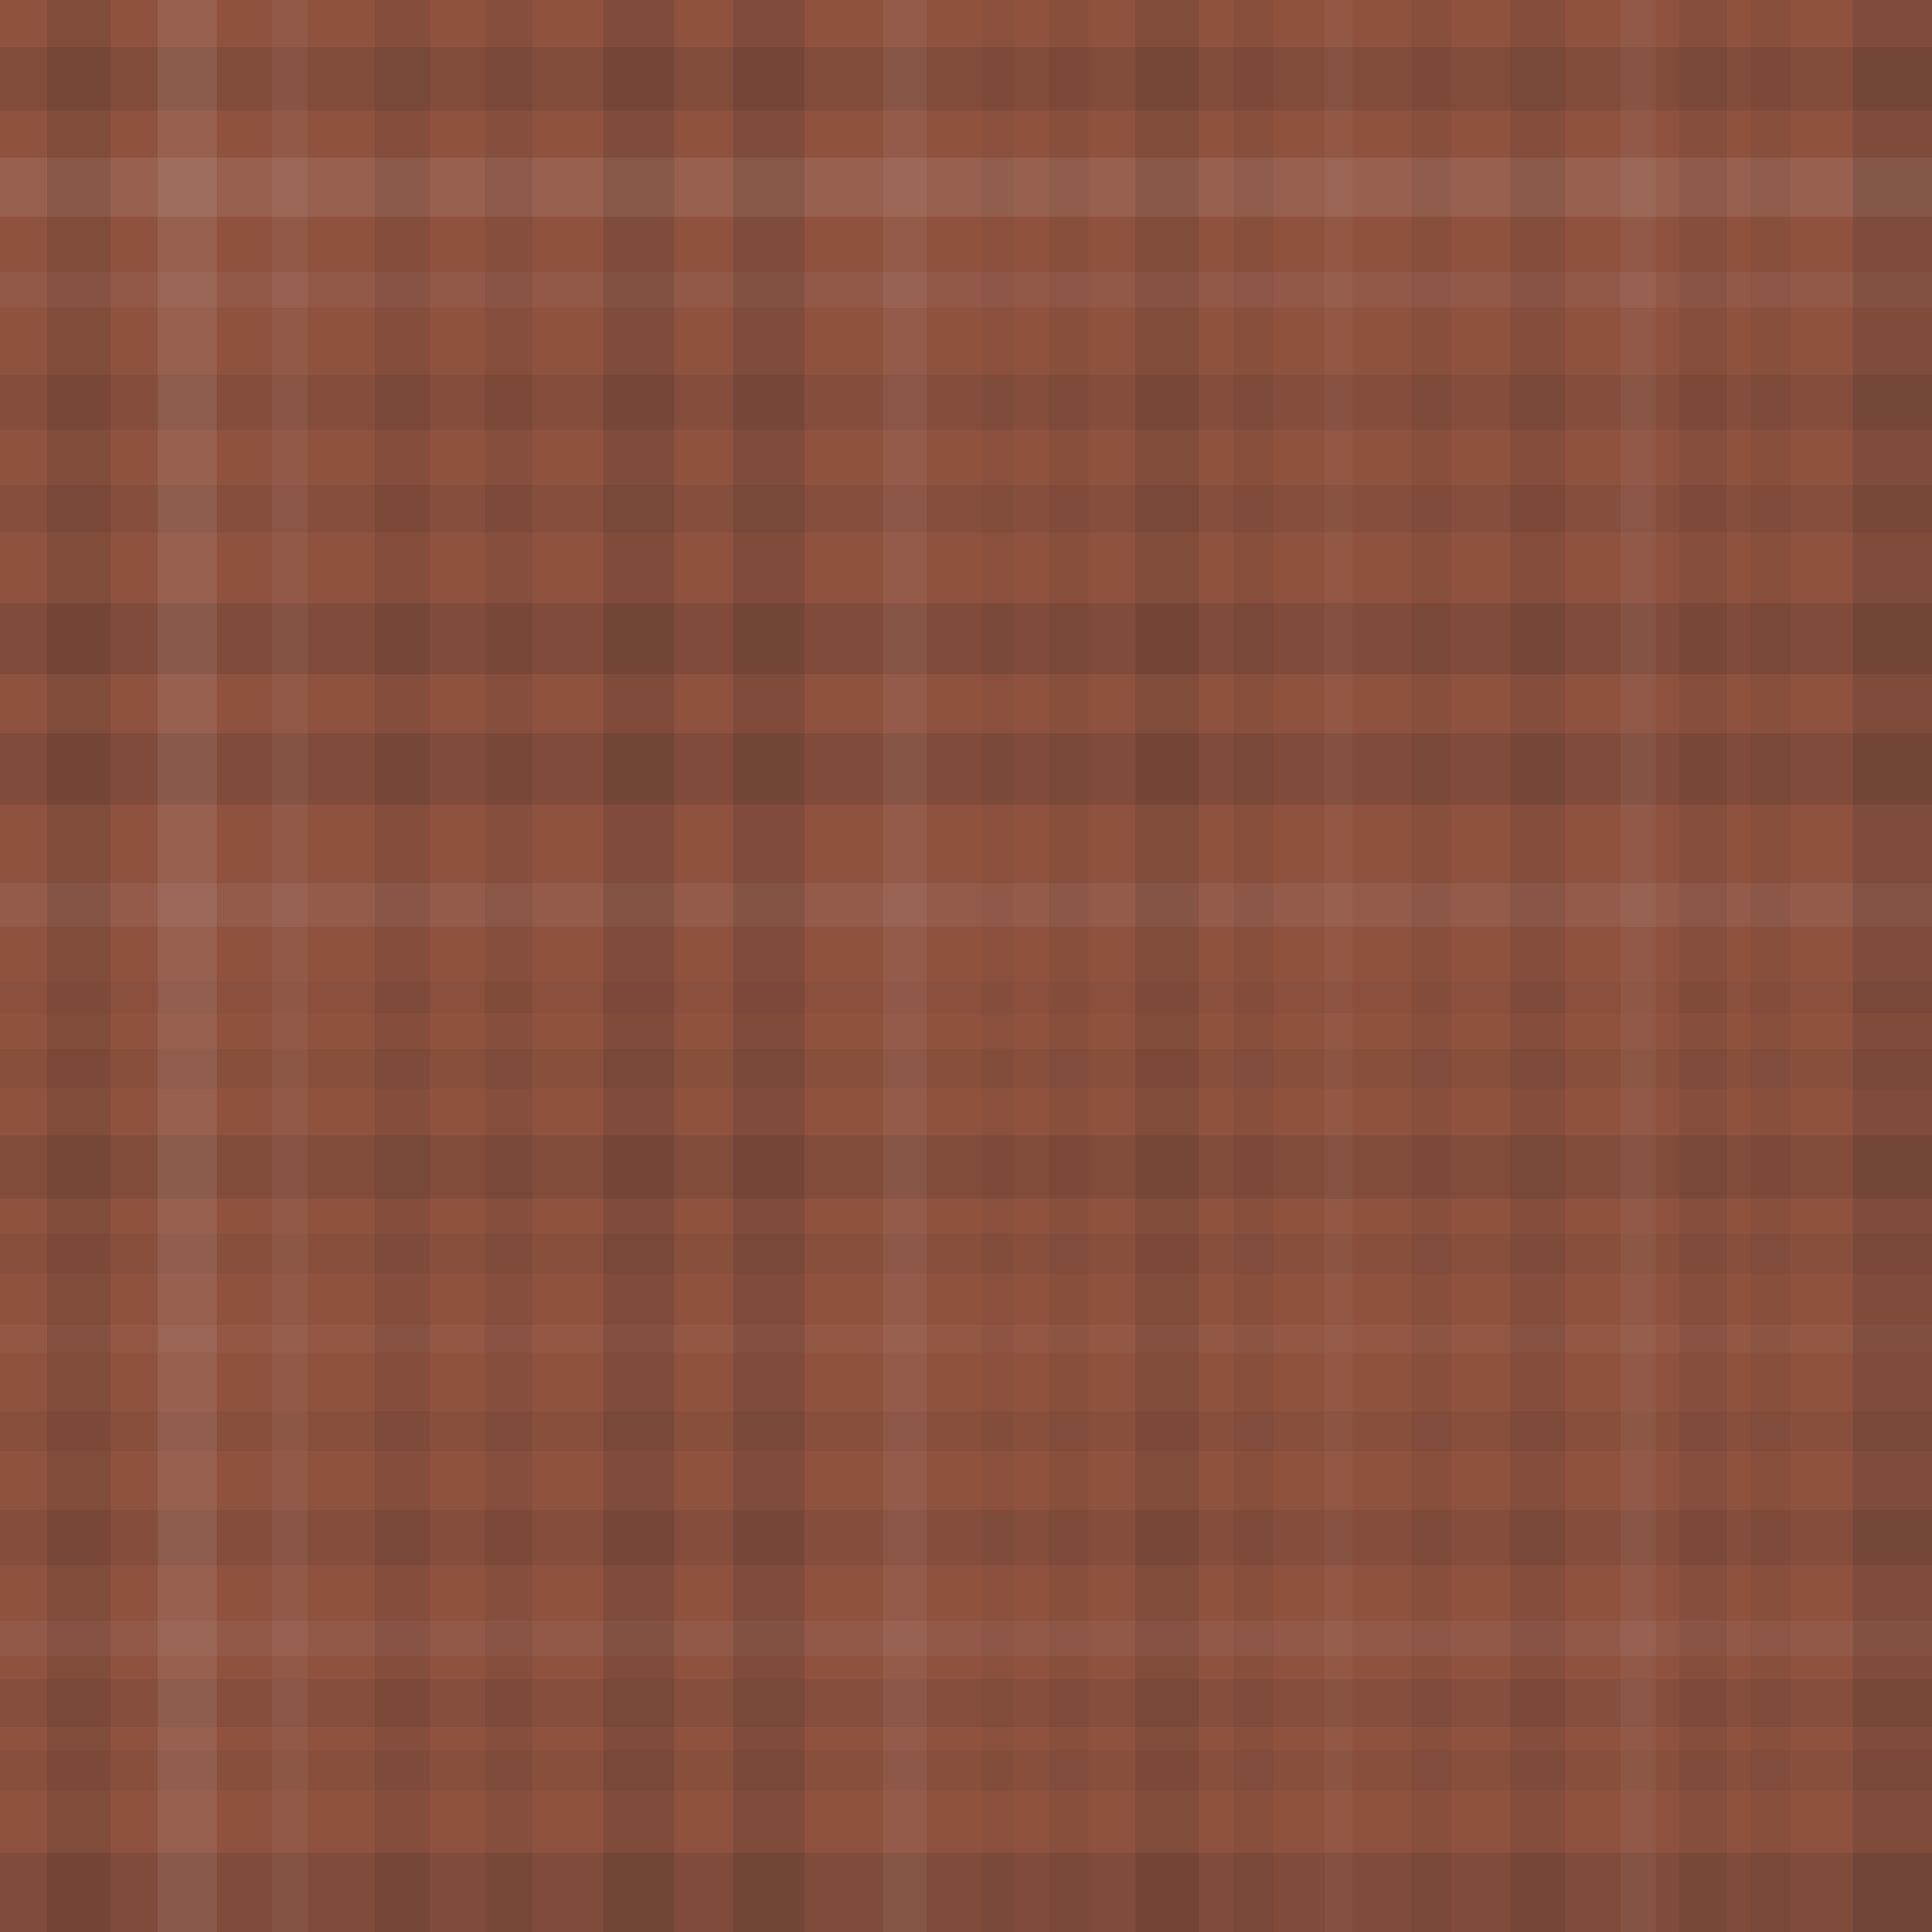 <svg xmlns="http://www.w3.org/2000/svg" width="490" height="490" viewbox="0 0 490 490" preserveAspectRatio="none"><rect x="0" y="0" width="100%" height="100%" fill="rgb(143, 82, 63)" /><rect x="0" y="12" width="100%" height="16" opacity="0.115" fill="#222" /><rect x="0" y="40" width="100%" height="15" opacity="0.107" fill="#ddd" /><rect x="0" y="69" width="100%" height="9" opacity="0.055" fill="#ddd" /><rect x="0" y="95" width="100%" height="14" opacity="0.098" fill="#222" /><rect x="0" y="123" width="100%" height="12" opacity="0.081" fill="#222" /><rect x="0" y="153" width="100%" height="18" opacity="0.133" fill="#222" /><rect x="0" y="186" width="100%" height="18" opacity="0.133" fill="#222" /><rect x="0" y="224" width="100%" height="11" opacity="0.072" fill="#ddd" /><rect x="0" y="249" width="100%" height="8" opacity="0.046" fill="#222" /><rect x="0" y="266" width="100%" height="10" opacity="0.063" fill="#222" /><rect x="0" y="288" width="100%" height="16" opacity="0.115" fill="#222" /><rect x="0" y="313" width="100%" height="10" opacity="0.063" fill="#222" /><rect x="0" y="336" width="100%" height="7" opacity="0.037" fill="#ddd" /><rect x="0" y="358" width="100%" height="10" opacity="0.063" fill="#222" /><rect x="0" y="383" width="100%" height="14" opacity="0.098" fill="#222" /><rect x="0" y="411" width="100%" height="9" opacity="0.055" fill="#ddd" /><rect x="0" y="426" width="100%" height="12" opacity="0.081" fill="#222" /><rect x="0" y="444" width="100%" height="10" opacity="0.063" fill="#222" /><rect x="0" y="470" width="100%" height="20" opacity="0.15" fill="#222" /><rect x="12" y="0" width="16" height="100%" opacity="0.115" fill="#222" /><rect x="40" y="0" width="15" height="100%" opacity="0.107" fill="#ddd" /><rect x="69" y="0" width="9" height="100%" opacity="0.055" fill="#ddd" /><rect x="95" y="0" width="14" height="100%" opacity="0.098" fill="#222" /><rect x="123" y="0" width="12" height="100%" opacity="0.081" fill="#222" /><rect x="153" y="0" width="18" height="100%" opacity="0.133" fill="#222" /><rect x="186" y="0" width="18" height="100%" opacity="0.133" fill="#222" /><rect x="224" y="0" width="11" height="100%" opacity="0.072" fill="#ddd" /><rect x="249" y="0" width="8" height="100%" opacity="0.046" fill="#222" /><rect x="266" y="0" width="10" height="100%" opacity="0.063" fill="#222" /><rect x="288" y="0" width="16" height="100%" opacity="0.115" fill="#222" /><rect x="313" y="0" width="10" height="100%" opacity="0.063" fill="#222" /><rect x="336" y="0" width="7" height="100%" opacity="0.037" fill="#ddd" /><rect x="358" y="0" width="10" height="100%" opacity="0.063" fill="#222" /><rect x="383" y="0" width="14" height="100%" opacity="0.098" fill="#222" /><rect x="411" y="0" width="9" height="100%" opacity="0.055" fill="#ddd" /><rect x="426" y="0" width="12" height="100%" opacity="0.081" fill="#222" /><rect x="444" y="0" width="10" height="100%" opacity="0.063" fill="#222" /><rect x="470" y="0" width="20" height="100%" opacity="0.15" fill="#222" /></svg>